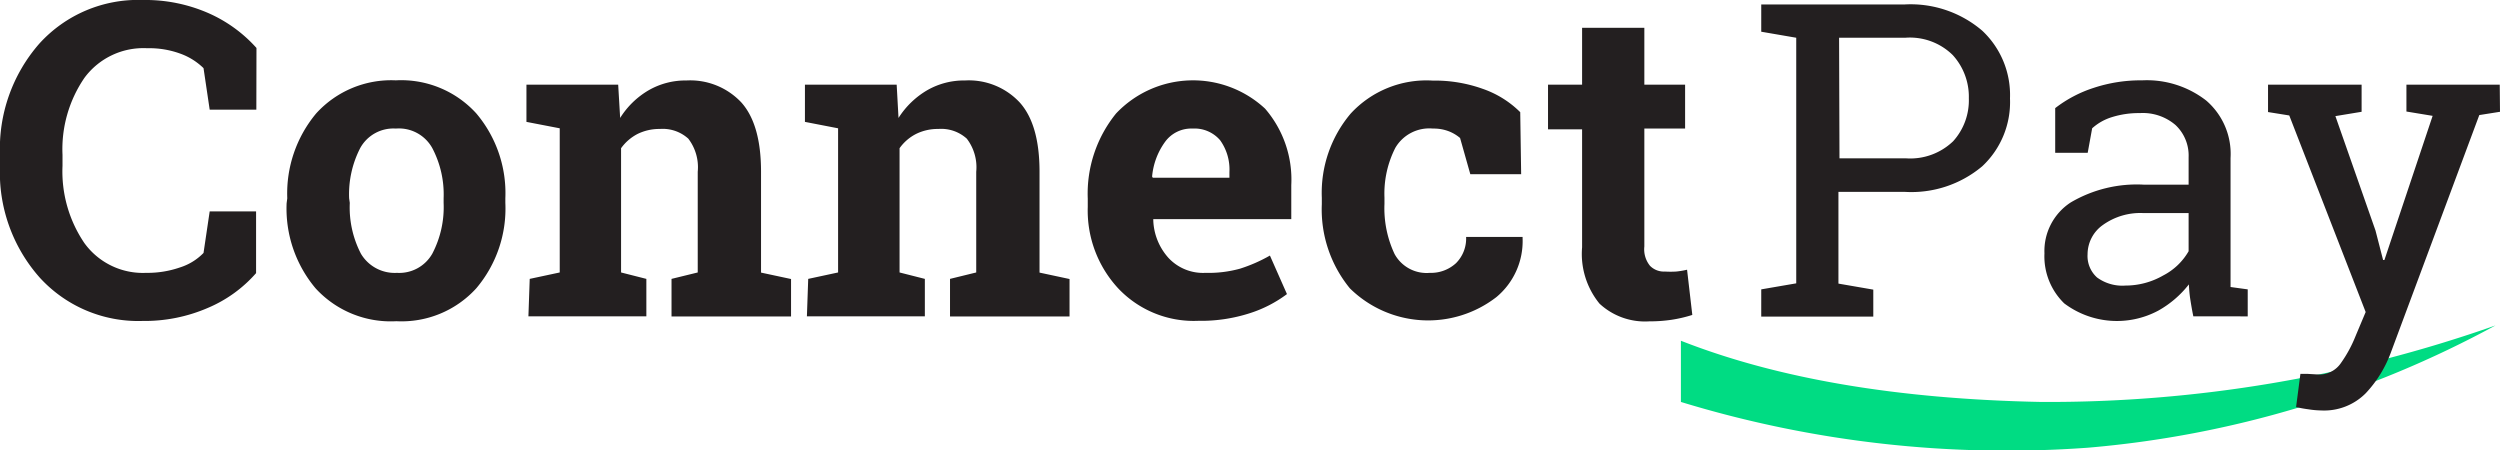 <svg xmlns="http://www.w3.org/2000/svg" viewBox="0 0 190.76 34.37"><defs><style>.cls-1{fill:#00dc83;}.cls-2{fill:#231f20;fill-rule:evenodd;}</style></defs><g id="Layer_2" data-name="Layer 2"><g id="Layer_1-2" data-name="Layer 1"><path class="cls-1" d="M128.26,26v4.67a85.06,85.06,0,0,0,31.08,3.49,79.07,79.07,0,0,0,31.08-9.33,102.56,102.56,0,0,1-34.67,5.84q-16.42-.32-27.49-4.67"/><path class="cls-2" d="M125.47,2.12V6.46h3.11V9.81h-3.11v9a2,2,0,0,0,.43,1.47,1.48,1.48,0,0,0,1.14.44,7.31,7.31,0,0,0,.86,0,6.25,6.25,0,0,0,.83-.14l.4,3.45a10.3,10.3,0,0,1-1.58.37,11.24,11.24,0,0,1-1.7.12,5.1,5.1,0,0,1-3.8-1.35,6,6,0,0,1-1.33-4.3v-9h-2.6V6.46h2.6V2.12ZM109.1,20.82a2.82,2.82,0,0,0,2-.74,2.66,2.66,0,0,0,.77-2h4.31l0,.1a5.55,5.55,0,0,1-2,4.49A8.51,8.51,0,0,1,103,22a9.5,9.5,0,0,1-2.14-6.42v-.49a9.37,9.37,0,0,1,2.2-6.42,7.86,7.86,0,0,1,6.27-2.52,10.82,10.82,0,0,1,3.84.64A7.54,7.54,0,0,1,116,8.56l.07,4.73h-3.88l-.78-2.76a3,3,0,0,0-.88-.52,3.2,3.2,0,0,0-1.19-.2,3,3,0,0,0-2.87,1.47,7.68,7.68,0,0,0-.83,3.79v.49a8.2,8.2,0,0,0,.77,3.82,2.79,2.79,0,0,0,2.7,1.44M91,9.81a2.47,2.47,0,0,0-2.09,1,5.3,5.3,0,0,0-1,2.66l.05.09h5.85v-.43a3.82,3.82,0,0,0-.71-2.43A2.57,2.57,0,0,0,91,9.81m.43,14.67A7.93,7.93,0,0,1,85.32,22,8.74,8.74,0,0,1,83,15.8v-.65a9.7,9.7,0,0,1,2.16-6.49,8.08,8.08,0,0,1,11.37-.37,8.27,8.27,0,0,1,2,5.83v2.6H88l0,.1a4.52,4.52,0,0,0,1.17,2.87,3.6,3.6,0,0,0,2.81,1.13,9,9,0,0,0,2.64-.32,11.67,11.67,0,0,0,2.28-1l1.3,2.94a9.55,9.55,0,0,1-2.84,1.46,12.11,12.11,0,0,1-3.88.58m-29.81-3.2,2.28-.49v-11l-2.53-.49V6.46h7L68.56,9a6.45,6.45,0,0,1,2.18-2.11,5.64,5.64,0,0,1,2.89-.75,5.31,5.31,0,0,1,4.18,1.68q1.51,1.68,1.51,5.28v7.7l2.29.49v2.86H72.49V21.28l2-.49V13.11a3.59,3.59,0,0,0-.72-2.53,2.91,2.91,0,0,0-2.17-.74,3.73,3.73,0,0,0-1.7.38,3.48,3.48,0,0,0-1.26,1.09v9.48l1.93.49v2.86h-9Zm-21.25,0,2.29-.49v-11l-2.54-.49V6.46h7L47.32,9a6.33,6.33,0,0,1,2.17-2.11,5.64,5.64,0,0,1,2.89-.75,5.35,5.35,0,0,1,4.19,1.68q1.5,1.68,1.5,5.28v7.7l2.29.49v2.86H51.24V21.28l2-.49V13.11a3.59,3.59,0,0,0-.72-2.53,2.91,2.91,0,0,0-2.17-.74,3.76,3.76,0,0,0-1.7.38,3.56,3.56,0,0,0-1.26,1.09v9.48l1.93.49v2.86h-9Zm-13.73-5.8a7.67,7.67,0,0,0,.85,3.88,3,3,0,0,0,2.75,1.46,2.9,2.9,0,0,0,2.7-1.47,7.65,7.65,0,0,0,.86-3.87v-.35a7.58,7.58,0,0,0-.87-3.84A2.91,2.91,0,0,0,30.2,9.81a2.89,2.89,0,0,0-2.71,1.48,7.69,7.69,0,0,0-.85,3.84Zm-4.77-.35a9.52,9.52,0,0,1,2.21-6.48A7.73,7.73,0,0,1,30.2,6.13a7.75,7.75,0,0,1,6.14,2.52,9.42,9.42,0,0,1,2.22,6.48v.35A9.42,9.42,0,0,1,36.34,22a7.7,7.7,0,0,1-6.1,2.51A7.77,7.77,0,0,1,24.08,22a9.46,9.46,0,0,1-2.21-6.49ZM19.56,8.37H16L15.53,5.2a4.91,4.91,0,0,0-1.78-1.11,6.86,6.86,0,0,0-2.52-.41A5.59,5.59,0,0,0,6.45,5.93a9.63,9.63,0,0,0-1.68,5.89v.83a9.73,9.73,0,0,0,1.67,5.9,5.51,5.51,0,0,0,4.71,2.27,7.57,7.57,0,0,0,2.57-.41,4.3,4.3,0,0,0,1.81-1.11L16,16.13h3.54v4.71a10.12,10.12,0,0,1-3.67,2.65,12.15,12.15,0,0,1-5,1,10.17,10.17,0,0,1-7.84-3.31A12.08,12.08,0,0,1,0,12.65v-.8A12.17,12.17,0,0,1,3,3.33,10.16,10.16,0,0,1,10.9,0a12,12,0,0,1,5,1,10.69,10.69,0,0,1,3.67,2.66Z"/><path class="cls-2" d="M190.76,8.53l-1.58.25-6.73,18.07A9.12,9.12,0,0,1,180.52,30a4.47,4.47,0,0,1-3.39,1.32,7.05,7.05,0,0,1-1-.09,9,9,0,0,1-.93-.17l.33-2.53.58,0,.86.05a2,2,0,0,0,1.66-.89,9.74,9.74,0,0,0,1.11-2.05l.77-1.83-5.83-15-1.62-.26V6.46h7.14V8.53l-2,.33,3.06,8.73.58,2.25h.1l3.68-11-2-.33V6.46h7.12ZM162.13,21.79a5.78,5.78,0,0,0,2.93-.77A4.74,4.74,0,0,0,167,19.17V16.26h-3.43a4.9,4.9,0,0,0-3.13.92,2.74,2.74,0,0,0-1.15,2.22,2.2,2.2,0,0,0,.72,1.77,3.27,3.27,0,0,0,2.17.62m5.18,2.35c-.1-.48-.17-.91-.23-1.29s-.09-.76-.11-1.15a7.77,7.77,0,0,1-2.33,2,6.69,6.69,0,0,1-7.18-.55A5,5,0,0,1,156,19.33a4.42,4.42,0,0,1,2-3.88,9.93,9.93,0,0,1,5.58-1.36H167V12a3.19,3.19,0,0,0-1-2.46,3.83,3.83,0,0,0-2.73-.91,6.83,6.83,0,0,0-2.13.31,4,4,0,0,0-1.5.85l-.34,1.87h-2.48V8.25a9.62,9.62,0,0,1,2.92-1.54,11.48,11.48,0,0,1,3.73-.58,7.38,7.38,0,0,1,4.87,1.54,5.37,5.37,0,0,1,1.86,4.39v8.52c0,.23,0,.45,0,.67s0,.43,0,.65l1.31.18v2.06Zm-27-12.06h5.05a4.72,4.72,0,0,0,3.62-1.3,4.65,4.65,0,0,0,1.2-3.28A4.72,4.72,0,0,0,149,4.2a4.66,4.66,0,0,0-3.62-1.32h-5.05ZM145.33.34a8.41,8.41,0,0,1,5.92,2,6.72,6.72,0,0,1,2.12,5.17,6.7,6.7,0,0,1-2.12,5.18,8.4,8.4,0,0,1-5.92,1.95h-5.05v7l2.66.46v2.06h-8.55V22.08l2.67-.46V2.88l-2.67-.46V.34Z"/></g></g></svg>
